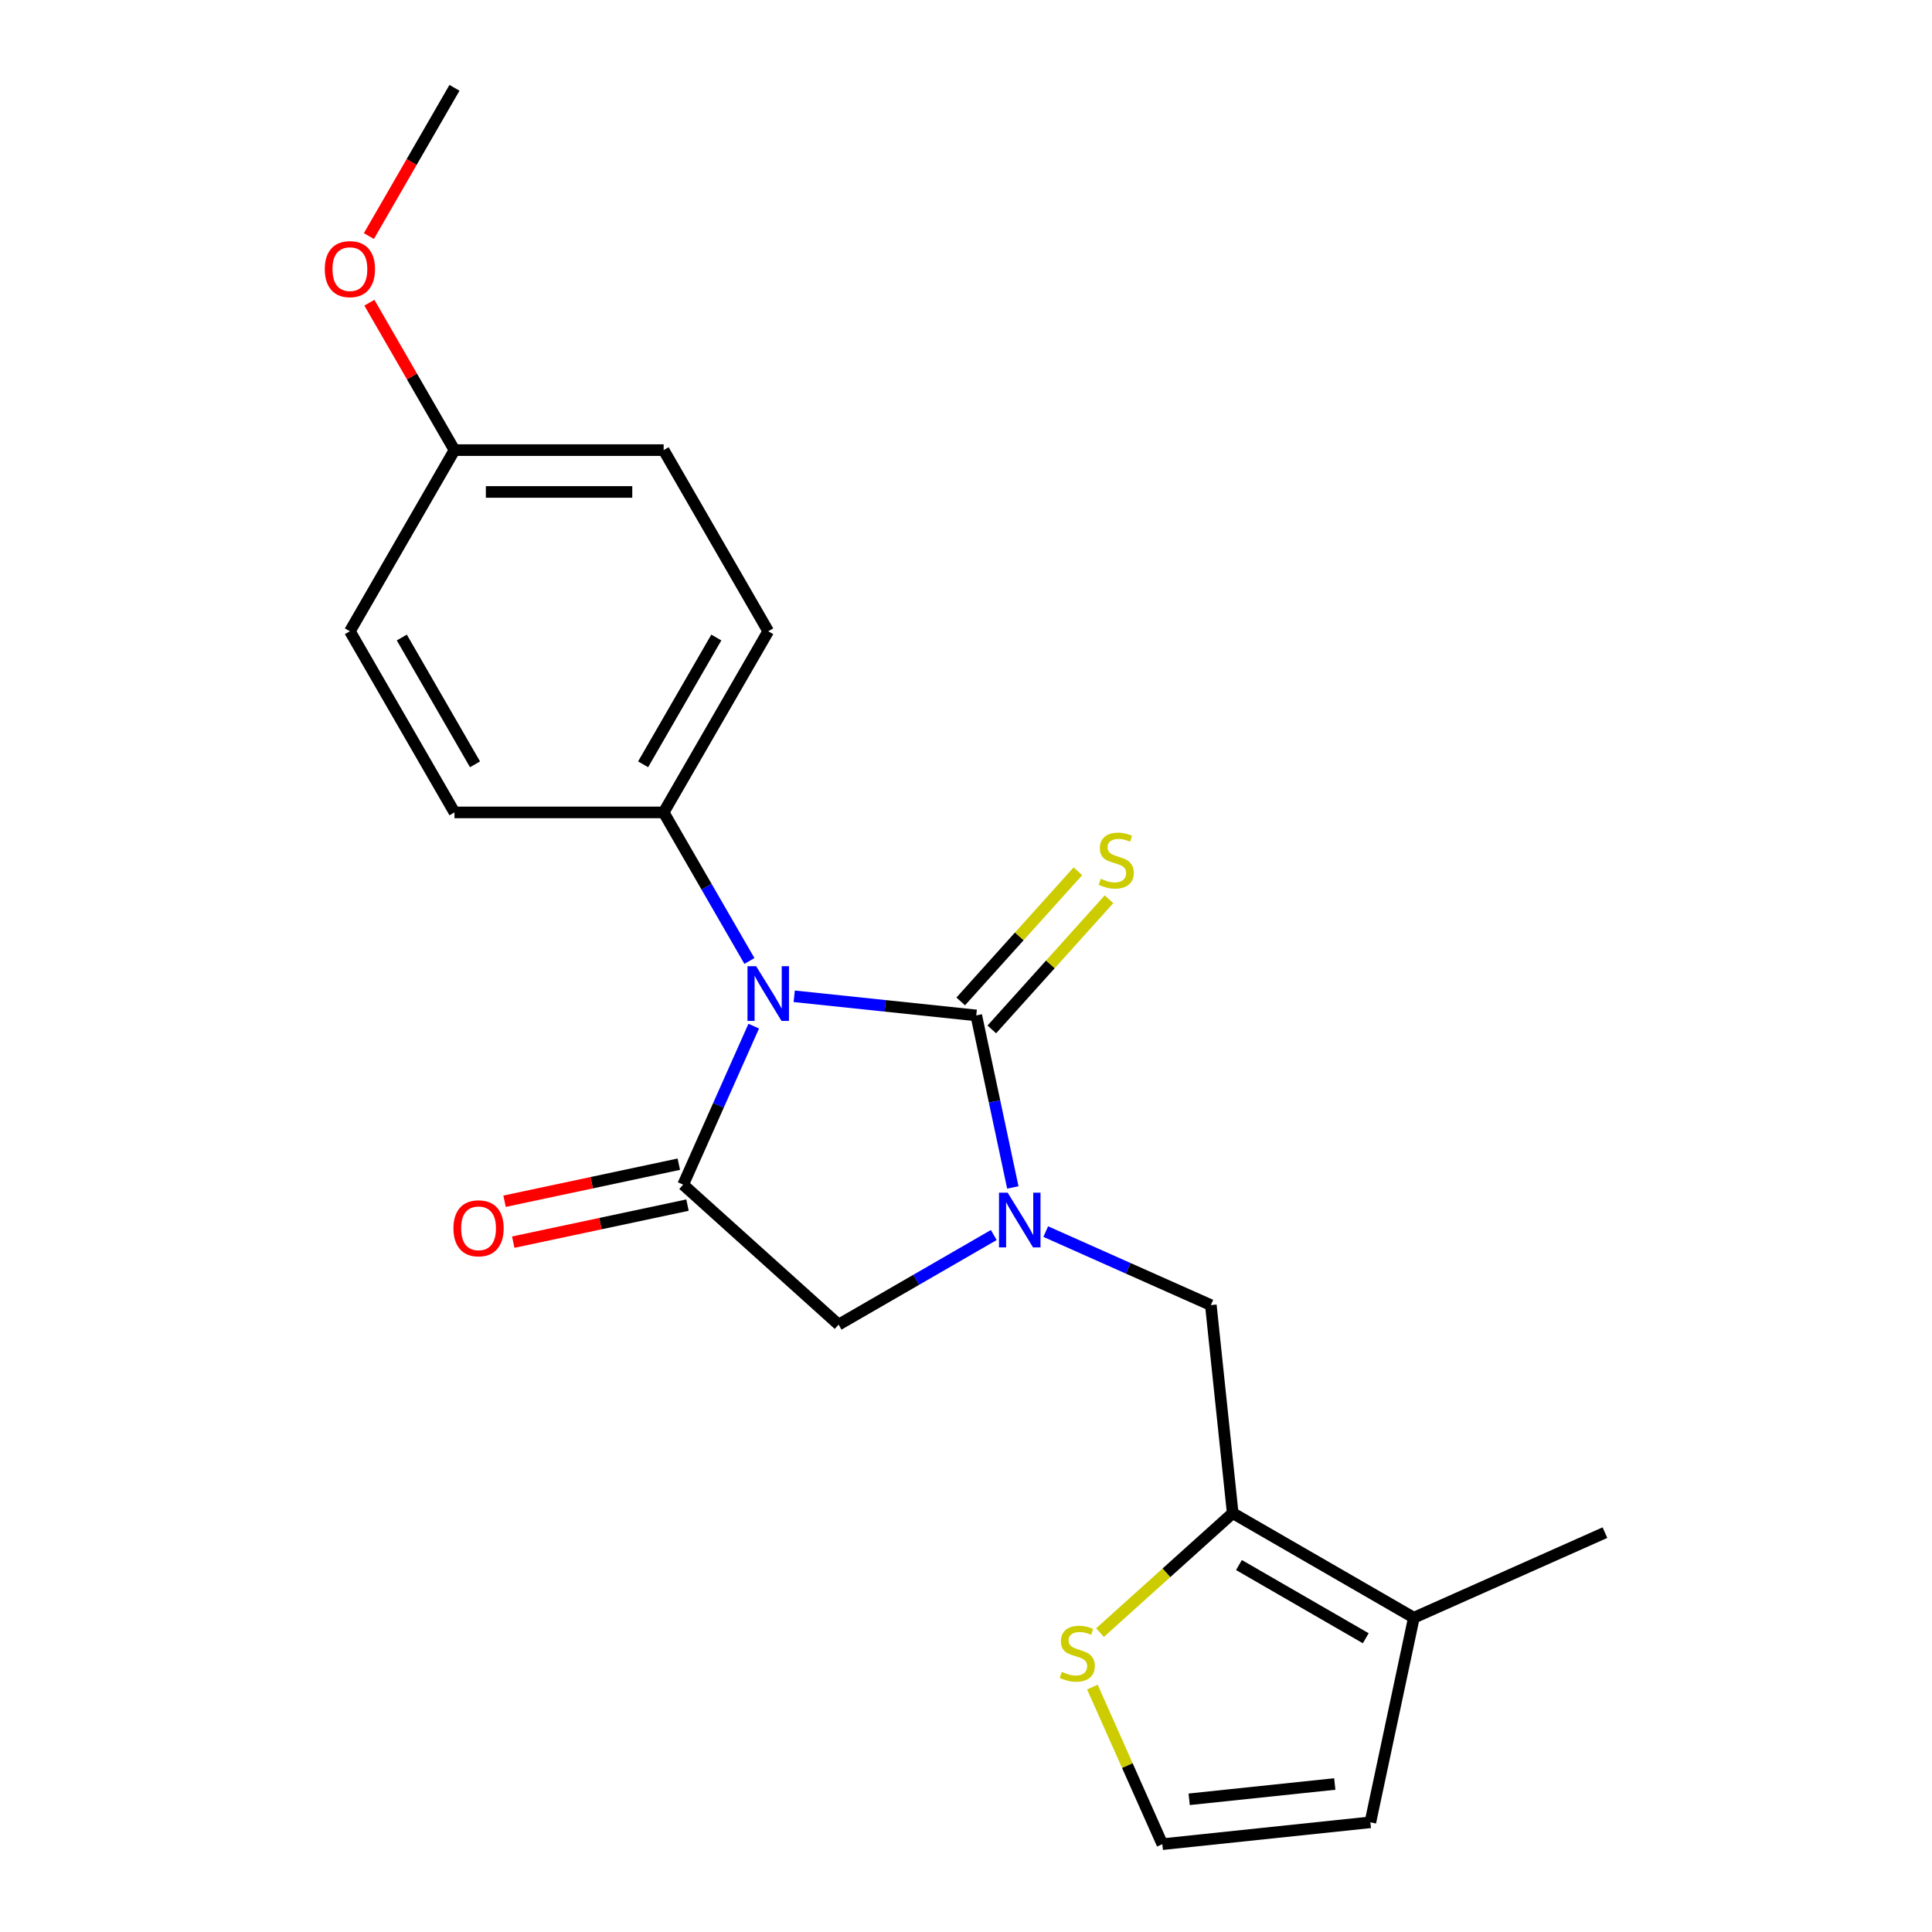 <?xml version='1.0' encoding='iso-8859-1'?>
<svg version='1.1' baseProfile='full'
              xmlns='http://www.w3.org/2000/svg'
                      xmlns:rdkit='http://www.rdkit.org/xml'
                      xmlns:xlink='http://www.w3.org/1999/xlink'
                  xml:space='preserve'
width='1000px' height='1000px' viewBox='0 0 1000 1000'>
<!-- END OF HEADER -->
<rect style='opacity:1.0;fill:#FFFFFF;stroke:none' width='1000' height='1000' x='0' y='0'> </rect>
<path class='bond-0' d='M 411.084,515.678 L 458.198,520.63' style='fill:none;fill-rule:evenodd;stroke:#0000FF;stroke-width:6px;stroke-linecap:butt;stroke-linejoin:miter;stroke-opacity:1' />
<path class='bond-0' d='M 458.198,520.63 L 505.312,525.582' style='fill:none;fill-rule:evenodd;stroke:#000000;stroke-width:6px;stroke-linecap:butt;stroke-linejoin:miter;stroke-opacity:1' />
<path class='bond-2' d='M 390.128,531.132 L 371.865,572.152' style='fill:none;fill-rule:evenodd;stroke:#0000FF;stroke-width:6px;stroke-linecap:butt;stroke-linejoin:miter;stroke-opacity:1' />
<path class='bond-2' d='M 371.865,572.152 L 353.601,613.172' style='fill:none;fill-rule:evenodd;stroke:#000000;stroke-width:6px;stroke-linecap:butt;stroke-linejoin:miter;stroke-opacity:1' />
<path class='bond-6' d='M 387.9,497.398 L 365.702,458.951' style='fill:none;fill-rule:evenodd;stroke:#0000FF;stroke-width:6px;stroke-linecap:butt;stroke-linejoin:miter;stroke-opacity:1' />
<path class='bond-6' d='M 365.702,458.951 L 343.504,420.503' style='fill:none;fill-rule:evenodd;stroke:#000000;stroke-width:6px;stroke-linecap:butt;stroke-linejoin:miter;stroke-opacity:1' />
<path class='bond-1' d='M 505.312,525.582 L 514.774,570.099' style='fill:none;fill-rule:evenodd;stroke:#000000;stroke-width:6px;stroke-linecap:butt;stroke-linejoin:miter;stroke-opacity:1' />
<path class='bond-1' d='M 514.774,570.099 L 524.237,614.617' style='fill:none;fill-rule:evenodd;stroke:#0000FF;stroke-width:6px;stroke-linecap:butt;stroke-linejoin:miter;stroke-opacity:1' />
<path class='bond-9' d='M 513.358,532.827 L 543.687,499.143' style='fill:none;fill-rule:evenodd;stroke:#000000;stroke-width:6px;stroke-linecap:butt;stroke-linejoin:miter;stroke-opacity:1' />
<path class='bond-9' d='M 543.687,499.143 L 574.016,465.459' style='fill:none;fill-rule:evenodd;stroke:#CCCC00;stroke-width:6px;stroke-linecap:butt;stroke-linejoin:miter;stroke-opacity:1' />
<path class='bond-9' d='M 497.266,518.338 L 527.595,484.654' style='fill:none;fill-rule:evenodd;stroke:#000000;stroke-width:6px;stroke-linecap:butt;stroke-linejoin:miter;stroke-opacity:1' />
<path class='bond-9' d='M 527.595,484.654 L 557.924,450.97' style='fill:none;fill-rule:evenodd;stroke:#CCCC00;stroke-width:6px;stroke-linecap:butt;stroke-linejoin:miter;stroke-opacity:1' />
<path class='bond-5' d='M 541.268,637.47 L 583.999,656.495' style='fill:none;fill-rule:evenodd;stroke:#0000FF;stroke-width:6px;stroke-linecap:butt;stroke-linejoin:miter;stroke-opacity:1' />
<path class='bond-5' d='M 583.999,656.495 L 626.729,675.52' style='fill:none;fill-rule:evenodd;stroke:#000000;stroke-width:6px;stroke-linecap:butt;stroke-linejoin:miter;stroke-opacity:1' />
<path class='bond-21' d='M 514.375,639.247 L 474.217,662.432' style='fill:none;fill-rule:evenodd;stroke:#0000FF;stroke-width:6px;stroke-linecap:butt;stroke-linejoin:miter;stroke-opacity:1' />
<path class='bond-21' d='M 474.217,662.432 L 434.06,685.617' style='fill:none;fill-rule:evenodd;stroke:#000000;stroke-width:6px;stroke-linecap:butt;stroke-linejoin:miter;stroke-opacity:1' />
<path class='bond-4' d='M 353.601,613.172 L 434.06,685.617' style='fill:none;fill-rule:evenodd;stroke:#000000;stroke-width:6px;stroke-linecap:butt;stroke-linejoin:miter;stroke-opacity:1' />
<path class='bond-11' d='M 351.35,602.582 L 306.253,612.168' style='fill:none;fill-rule:evenodd;stroke:#000000;stroke-width:6px;stroke-linecap:butt;stroke-linejoin:miter;stroke-opacity:1' />
<path class='bond-11' d='M 306.253,612.168 L 261.156,621.753' style='fill:none;fill-rule:evenodd;stroke:#FF0000;stroke-width:6px;stroke-linecap:butt;stroke-linejoin:miter;stroke-opacity:1' />
<path class='bond-11' d='M 355.852,623.762 L 310.755,633.348' style='fill:none;fill-rule:evenodd;stroke:#000000;stroke-width:6px;stroke-linecap:butt;stroke-linejoin:miter;stroke-opacity:1' />
<path class='bond-11' d='M 310.755,633.348 L 265.658,642.934' style='fill:none;fill-rule:evenodd;stroke:#FF0000;stroke-width:6px;stroke-linecap:butt;stroke-linejoin:miter;stroke-opacity:1' />
<path class='bond-3' d='M 638.046,783.194 L 626.729,675.52' style='fill:none;fill-rule:evenodd;stroke:#000000;stroke-width:6px;stroke-linecap:butt;stroke-linejoin:miter;stroke-opacity:1' />
<path class='bond-7' d='M 638.046,783.194 L 731.808,837.327' style='fill:none;fill-rule:evenodd;stroke:#000000;stroke-width:6px;stroke-linecap:butt;stroke-linejoin:miter;stroke-opacity:1' />
<path class='bond-7' d='M 641.283,810.066 L 706.917,847.96' style='fill:none;fill-rule:evenodd;stroke:#000000;stroke-width:6px;stroke-linecap:butt;stroke-linejoin:miter;stroke-opacity:1' />
<path class='bond-8' d='M 638.046,783.194 L 603.71,814.11' style='fill:none;fill-rule:evenodd;stroke:#000000;stroke-width:6px;stroke-linecap:butt;stroke-linejoin:miter;stroke-opacity:1' />
<path class='bond-8' d='M 603.71,814.11 L 569.374,845.026' style='fill:none;fill-rule:evenodd;stroke:#CCCC00;stroke-width:6px;stroke-linecap:butt;stroke-linejoin:miter;stroke-opacity:1' />
<path class='bond-13' d='M 343.504,420.503 L 397.638,326.741' style='fill:none;fill-rule:evenodd;stroke:#000000;stroke-width:6px;stroke-linecap:butt;stroke-linejoin:miter;stroke-opacity:1' />
<path class='bond-13' d='M 332.872,395.612 L 370.765,329.978' style='fill:none;fill-rule:evenodd;stroke:#000000;stroke-width:6px;stroke-linecap:butt;stroke-linejoin:miter;stroke-opacity:1' />
<path class='bond-14' d='M 343.504,420.503 L 235.237,420.503' style='fill:none;fill-rule:evenodd;stroke:#000000;stroke-width:6px;stroke-linecap:butt;stroke-linejoin:miter;stroke-opacity:1' />
<path class='bond-12' d='M 731.808,837.327 L 709.298,943.228' style='fill:none;fill-rule:evenodd;stroke:#000000;stroke-width:6px;stroke-linecap:butt;stroke-linejoin:miter;stroke-opacity:1' />
<path class='bond-19' d='M 731.808,837.327 L 830.715,793.291' style='fill:none;fill-rule:evenodd;stroke:#000000;stroke-width:6px;stroke-linecap:butt;stroke-linejoin:miter;stroke-opacity:1' />
<path class='bond-10' d='M 565.418,873.225 L 583.521,913.885' style='fill:none;fill-rule:evenodd;stroke:#CCCC00;stroke-width:6px;stroke-linecap:butt;stroke-linejoin:miter;stroke-opacity:1' />
<path class='bond-10' d='M 583.521,913.885 L 601.624,954.545' style='fill:none;fill-rule:evenodd;stroke:#000000;stroke-width:6px;stroke-linecap:butt;stroke-linejoin:miter;stroke-opacity:1' />
<path class='bond-23' d='M 601.624,954.545 L 709.298,943.228' style='fill:none;fill-rule:evenodd;stroke:#000000;stroke-width:6px;stroke-linecap:butt;stroke-linejoin:miter;stroke-opacity:1' />
<path class='bond-23' d='M 615.511,931.313 L 690.883,923.391' style='fill:none;fill-rule:evenodd;stroke:#000000;stroke-width:6px;stroke-linecap:butt;stroke-linejoin:miter;stroke-opacity:1' />
<path class='bond-17' d='M 397.638,326.741 L 343.504,232.979' style='fill:none;fill-rule:evenodd;stroke:#000000;stroke-width:6px;stroke-linecap:butt;stroke-linejoin:miter;stroke-opacity:1' />
<path class='bond-16' d='M 235.237,420.503 L 181.103,326.741' style='fill:none;fill-rule:evenodd;stroke:#000000;stroke-width:6px;stroke-linecap:butt;stroke-linejoin:miter;stroke-opacity:1' />
<path class='bond-16' d='M 245.869,395.612 L 207.976,329.978' style='fill:none;fill-rule:evenodd;stroke:#000000;stroke-width:6px;stroke-linecap:butt;stroke-linejoin:miter;stroke-opacity:1' />
<path class='bond-15' d='M 235.237,232.979 L 181.103,326.741' style='fill:none;fill-rule:evenodd;stroke:#000000;stroke-width:6px;stroke-linecap:butt;stroke-linejoin:miter;stroke-opacity:1' />
<path class='bond-18' d='M 235.237,232.979 L 213.212,194.831' style='fill:none;fill-rule:evenodd;stroke:#000000;stroke-width:6px;stroke-linecap:butt;stroke-linejoin:miter;stroke-opacity:1' />
<path class='bond-18' d='M 213.212,194.831 L 191.188,156.683' style='fill:none;fill-rule:evenodd;stroke:#FF0000;stroke-width:6px;stroke-linecap:butt;stroke-linejoin:miter;stroke-opacity:1' />
<path class='bond-22' d='M 235.237,232.979 L 343.504,232.979' style='fill:none;fill-rule:evenodd;stroke:#000000;stroke-width:6px;stroke-linecap:butt;stroke-linejoin:miter;stroke-opacity:1' />
<path class='bond-22' d='M 251.477,254.632 L 327.264,254.632' style='fill:none;fill-rule:evenodd;stroke:#000000;stroke-width:6px;stroke-linecap:butt;stroke-linejoin:miter;stroke-opacity:1' />
<path class='bond-20' d='M 190.934,122.19 L 213.085,83.822' style='fill:none;fill-rule:evenodd;stroke:#FF0000;stroke-width:6px;stroke-linecap:butt;stroke-linejoin:miter;stroke-opacity:1' />
<path class='bond-20' d='M 213.085,83.822 L 235.237,45.455' style='fill:none;fill-rule:evenodd;stroke:#000000;stroke-width:6px;stroke-linecap:butt;stroke-linejoin:miter;stroke-opacity:1' />
<path  class='atom-0' d='M 391.378 500.105
L 400.658 515.105
Q 401.578 516.585, 403.058 519.265
Q 404.538 521.945, 404.618 522.105
L 404.618 500.105
L 408.378 500.105
L 408.378 528.425
L 404.498 528.425
L 394.538 512.025
Q 393.378 510.105, 392.138 507.905
Q 390.938 505.705, 390.578 505.025
L 390.578 528.425
L 386.898 528.425
L 386.898 500.105
L 391.378 500.105
' fill='#0000FF'/>
<path  class='atom-2' d='M 521.562 617.323
L 530.842 632.323
Q 531.762 633.803, 533.242 636.483
Q 534.722 639.163, 534.802 639.323
L 534.802 617.323
L 538.562 617.323
L 538.562 645.643
L 534.682 645.643
L 524.722 629.243
Q 523.562 627.323, 522.322 625.123
Q 521.122 622.923, 520.762 622.243
L 520.762 645.643
L 517.082 645.643
L 517.082 617.323
L 521.562 617.323
' fill='#0000FF'/>
<path  class='atom-9' d='M 549.588 865.358
Q 549.908 865.478, 551.228 866.038
Q 552.548 866.598, 553.988 866.958
Q 555.468 867.278, 556.908 867.278
Q 559.588 867.278, 561.148 865.998
Q 562.708 864.678, 562.708 862.398
Q 562.708 860.838, 561.908 859.878
Q 561.148 858.918, 559.948 858.398
Q 558.748 857.878, 556.748 857.278
Q 554.228 856.518, 552.708 855.798
Q 551.228 855.078, 550.148 853.558
Q 549.108 852.038, 549.108 849.478
Q 549.108 845.918, 551.508 843.718
Q 553.948 841.518, 558.748 841.518
Q 562.028 841.518, 565.748 843.078
L 564.828 846.158
Q 561.428 844.758, 558.868 844.758
Q 556.108 844.758, 554.588 845.918
Q 553.068 847.038, 553.108 848.998
Q 553.108 850.518, 553.868 851.438
Q 554.668 852.358, 555.788 852.878
Q 556.948 853.398, 558.868 853.998
Q 561.428 854.798, 562.948 855.598
Q 564.468 856.398, 565.548 858.038
Q 566.668 859.638, 566.668 862.398
Q 566.668 866.318, 564.028 868.438
Q 561.428 870.518, 557.068 870.518
Q 554.548 870.518, 552.628 869.958
Q 550.748 869.438, 548.508 868.518
L 549.588 865.358
' fill='#CCCC00'/>
<path  class='atom-10' d='M 569.757 454.844
Q 570.077 454.964, 571.397 455.524
Q 572.717 456.084, 574.157 456.444
Q 575.637 456.764, 577.077 456.764
Q 579.757 456.764, 581.317 455.484
Q 582.877 454.164, 582.877 451.884
Q 582.877 450.324, 582.077 449.364
Q 581.317 448.404, 580.117 447.884
Q 578.917 447.364, 576.917 446.764
Q 574.397 446.004, 572.877 445.284
Q 571.397 444.564, 570.317 443.044
Q 569.277 441.524, 569.277 438.964
Q 569.277 435.404, 571.677 433.204
Q 574.117 431.004, 578.917 431.004
Q 582.197 431.004, 585.917 432.564
L 584.997 435.644
Q 581.597 434.244, 579.037 434.244
Q 576.277 434.244, 574.757 435.404
Q 573.237 436.524, 573.277 438.484
Q 573.277 440.004, 574.037 440.924
Q 574.837 441.844, 575.957 442.364
Q 577.117 442.884, 579.037 443.484
Q 581.597 444.284, 583.117 445.084
Q 584.637 445.884, 585.717 447.524
Q 586.837 449.124, 586.837 451.884
Q 586.837 455.804, 584.197 457.924
Q 581.597 460.004, 577.237 460.004
Q 574.717 460.004, 572.797 459.444
Q 570.917 458.924, 568.677 458.004
L 569.757 454.844
' fill='#CCCC00'/>
<path  class='atom-12' d='M 234.7 635.762
Q 234.7 628.962, 238.06 625.162
Q 241.42 621.362, 247.7 621.362
Q 253.98 621.362, 257.34 625.162
Q 260.7 628.962, 260.7 635.762
Q 260.7 642.642, 257.3 646.562
Q 253.9 650.442, 247.7 650.442
Q 241.46 650.442, 238.06 646.562
Q 234.7 642.682, 234.7 635.762
M 247.7 647.242
Q 252.02 647.242, 254.34 644.362
Q 256.7 641.442, 256.7 635.762
Q 256.7 630.202, 254.34 627.402
Q 252.02 624.562, 247.7 624.562
Q 243.38 624.562, 241.02 627.362
Q 238.7 630.162, 238.7 635.762
Q 238.7 641.482, 241.02 644.362
Q 243.38 647.242, 247.7 647.242
' fill='#FF0000'/>
<path  class='atom-19' d='M 168.103 139.297
Q 168.103 132.497, 171.463 128.697
Q 174.823 124.897, 181.103 124.897
Q 187.383 124.897, 190.743 128.697
Q 194.103 132.497, 194.103 139.297
Q 194.103 146.177, 190.703 150.097
Q 187.303 153.977, 181.103 153.977
Q 174.863 153.977, 171.463 150.097
Q 168.103 146.217, 168.103 139.297
M 181.103 150.777
Q 185.423 150.777, 187.743 147.897
Q 190.103 144.977, 190.103 139.297
Q 190.103 133.737, 187.743 130.937
Q 185.423 128.097, 181.103 128.097
Q 176.783 128.097, 174.423 130.897
Q 172.103 133.697, 172.103 139.297
Q 172.103 145.017, 174.423 147.897
Q 176.783 150.777, 181.103 150.777
' fill='#FF0000'/>
</svg>
